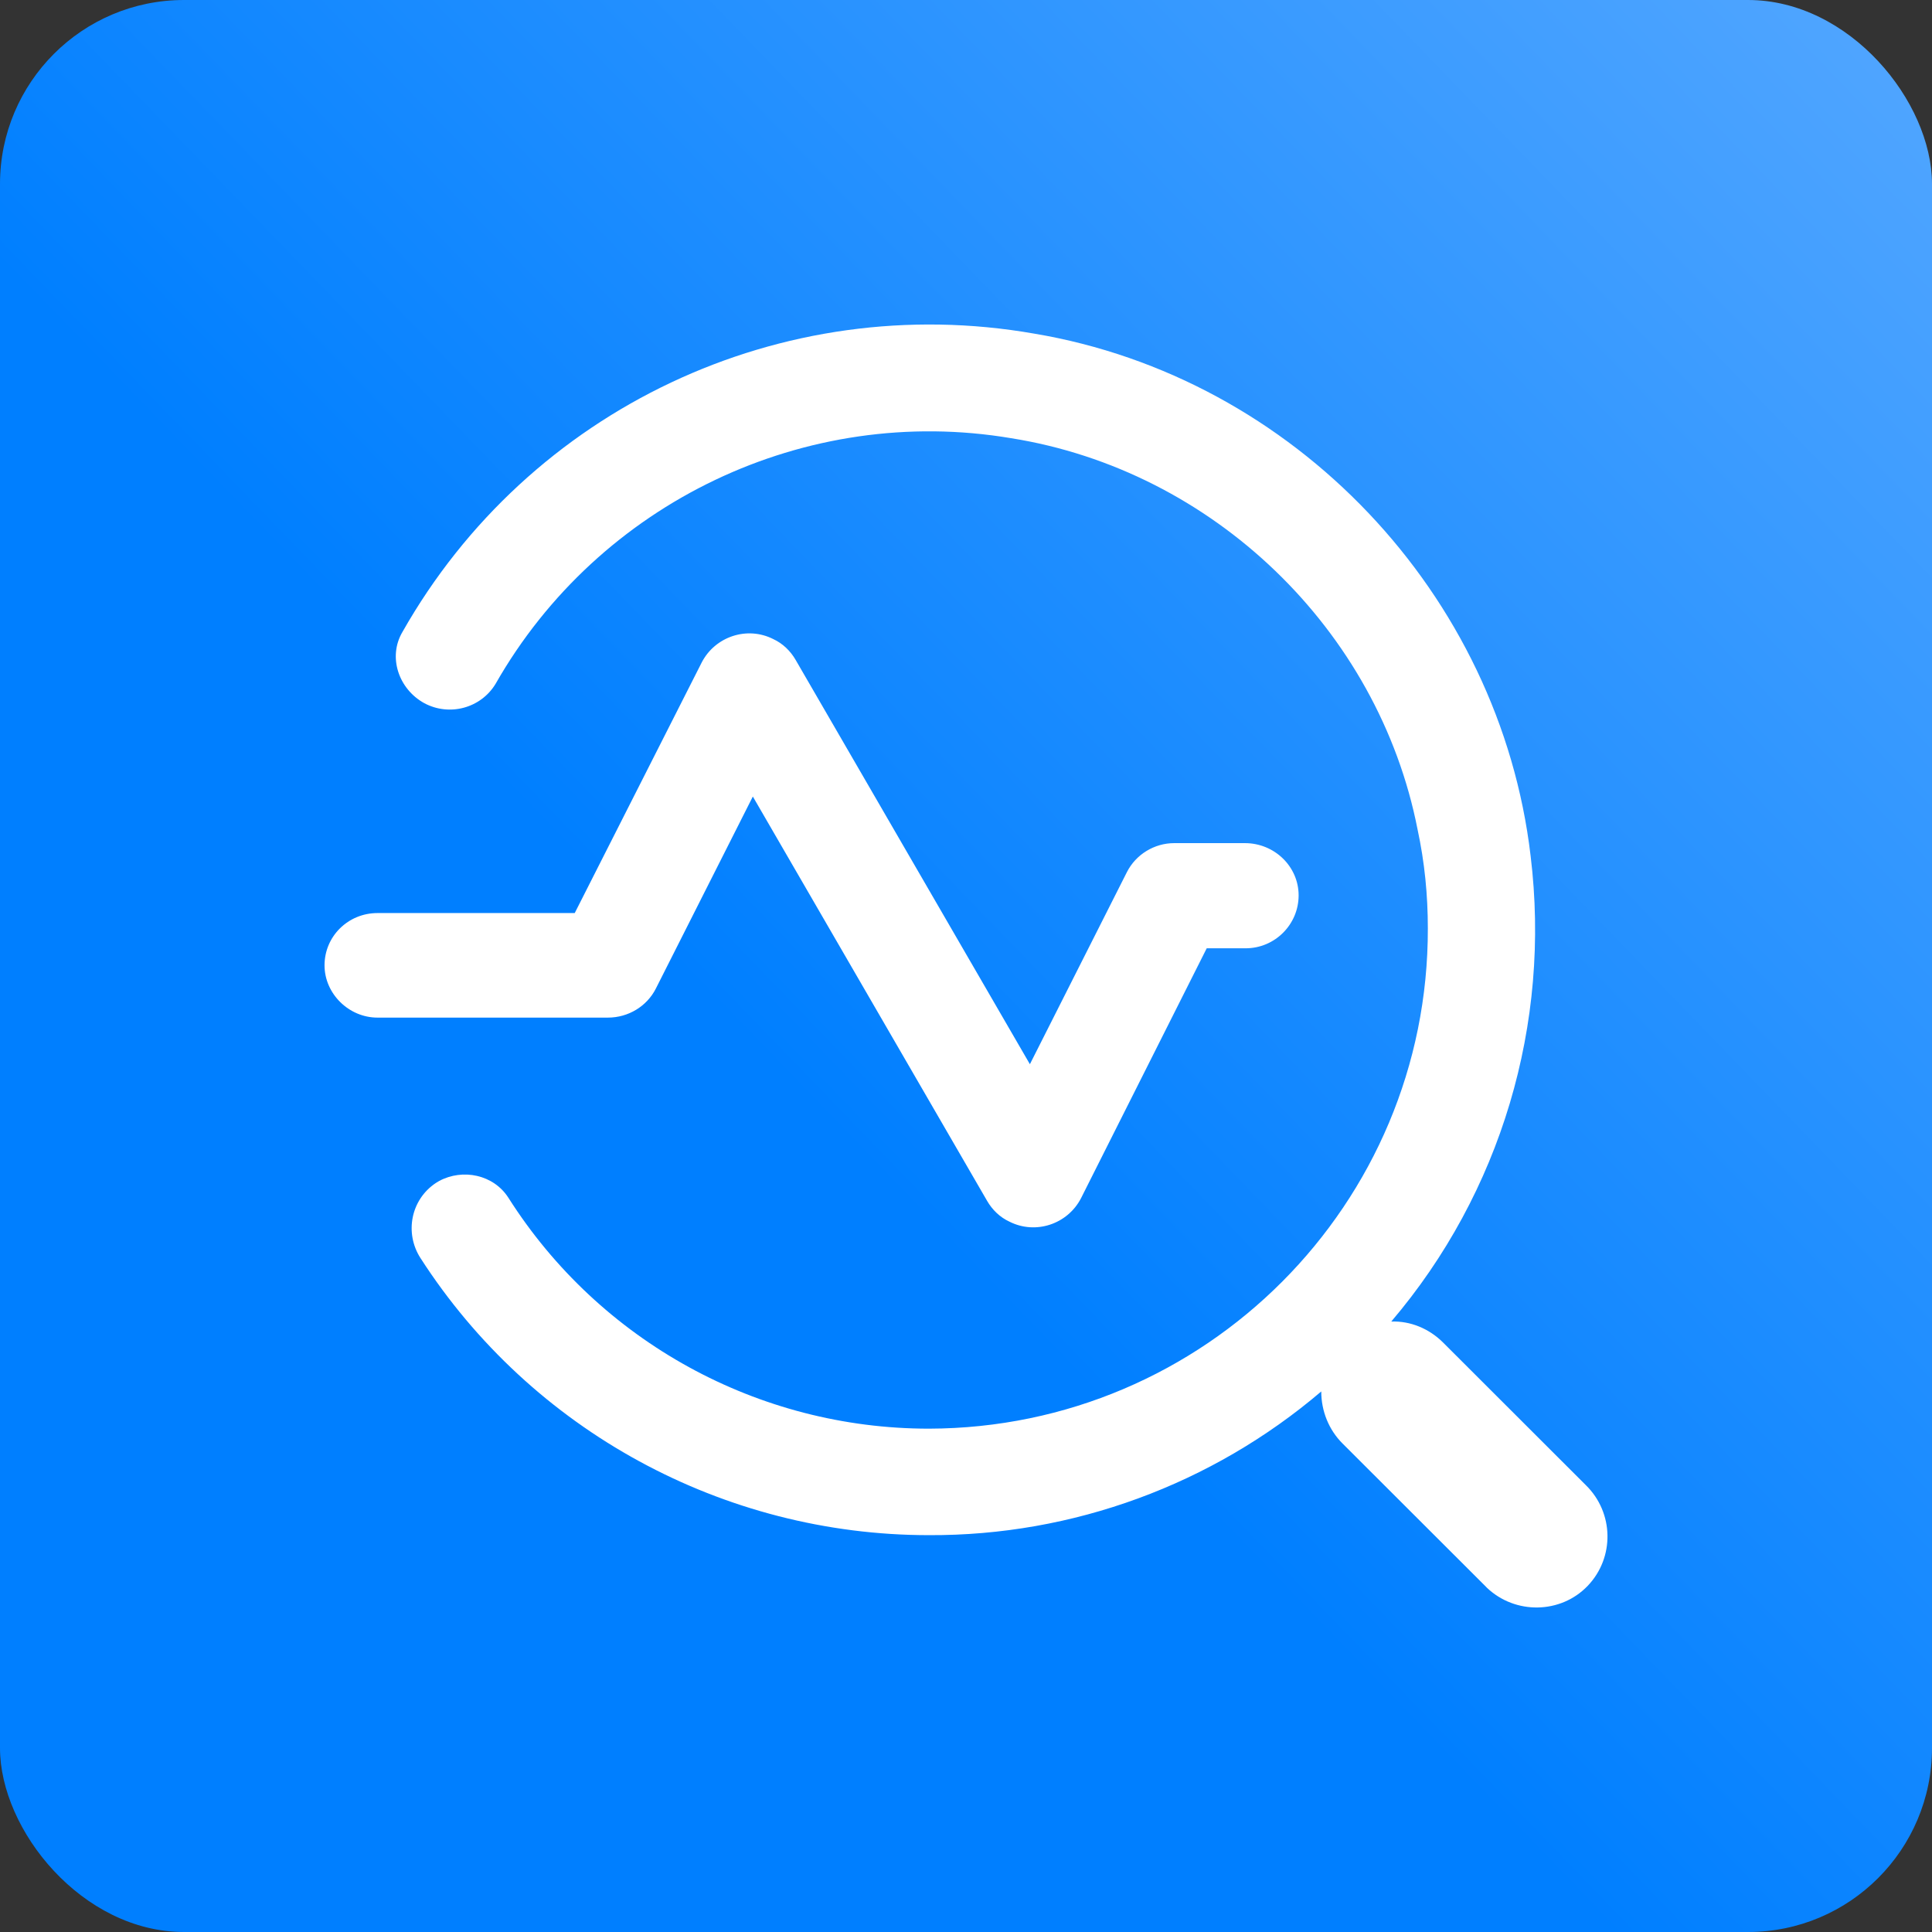 <?xml version="1.0" encoding="UTF-8"?>
<svg width="42px" height="42px" viewBox="0 0 42 42" version="1.1" xmlns="http://www.w3.org/2000/svg" xmlns:xlink="http://www.w3.org/1999/xlink">
    <rect x="0" y="0" width="42" height="42" fill="#333333" stroke="none"/>
    <title>1024px</title>
    <defs>
        <linearGradient x1="108.783%" y1="-11.89%" x2="39.704%" y2="54.87%" id="linearGradient-1">
            <stop stop-color="#62AEFF" offset="0%"></stop>
            <stop stop-color="#007FFF" offset="100%"></stop>
        </linearGradient>
    </defs>
    <g id="国内抓包上架介绍和下载落地页" stroke="none" stroke-width="1" fill="none" fill-rule="evenodd">
        <g id="8M企业服务-工具软件" transform="translate(-117, -1089)">
            <g id="编组-7备份-7" transform="translate(117, 1083)">
                <g id="1024px" transform="translate(0, 6)">
                    <rect id="矩形" fill="url(#linearGradient-1)" x="0" y="0" width="42" height="42" rx="4"></rect>
                    <path d="M28.723,30.249 C26.35,32.271 23.321,33.387 20.195,33.373 C15.728,33.373 11.554,31.1 9.14,27.348 C8.791,26.805 8.93,26.079 9.475,25.717 C9.503,25.703 9.517,25.689 9.544,25.675 C10.061,25.396 10.731,25.536 11.052,26.038 C13.034,29.161 16.482,31.058 20.195,31.058 C26.197,31.044 31.054,26.177 31.04,20.181 C31.04,19.455 30.97,18.744 30.817,18.033 C29.965,13.682 26.364,10.224 21.981,9.526 C17.515,8.773 13.02,10.921 10.773,14.867 C10.452,15.397 9.768,15.579 9.223,15.286 C8.665,14.979 8.428,14.282 8.749,13.738 C11.499,8.885 16.998,6.291 22.484,7.253 C28.137,8.202 32.604,12.915 33.274,18.605 C33.72,22.258 32.631,25.926 30.245,28.729 C30.663,28.715 31.068,28.882 31.375,29.189 L34.474,32.285 C35.088,32.885 35.102,33.861 34.516,34.474 C33.93,35.088 32.939,35.102 32.324,34.516 L32.283,34.474 L29.184,31.379 C28.891,31.086 28.723,30.681 28.723,30.249 Z M7.055,20.985 C7.055,20.355 7.568,19.849 8.206,19.849 L12.494,19.849 L15.256,14.399 C15.547,13.838 16.241,13.605 16.81,13.893 C17.018,13.989 17.185,14.153 17.296,14.345 L22.389,23.135 L24.498,18.959 C24.692,18.575 25.095,18.329 25.525,18.329 L27.065,18.329 C27.704,18.329 28.231,18.836 28.231,19.465 C28.231,20.095 27.717,20.615 27.079,20.615 L26.233,20.615 L23.499,26.051 C23.207,26.613 22.514,26.845 21.945,26.558 C21.736,26.462 21.57,26.298 21.459,26.106 L16.366,17.316 L14.257,21.492 C14.063,21.875 13.66,22.122 13.216,22.122 L8.206,22.122 C7.582,22.122 7.055,21.601 7.055,20.985 Z" id="形状" fill="#FFFFFF" fill-rule="nonzero"></path>
                </g>
            </g>
        </g>
    </g>
</svg>
